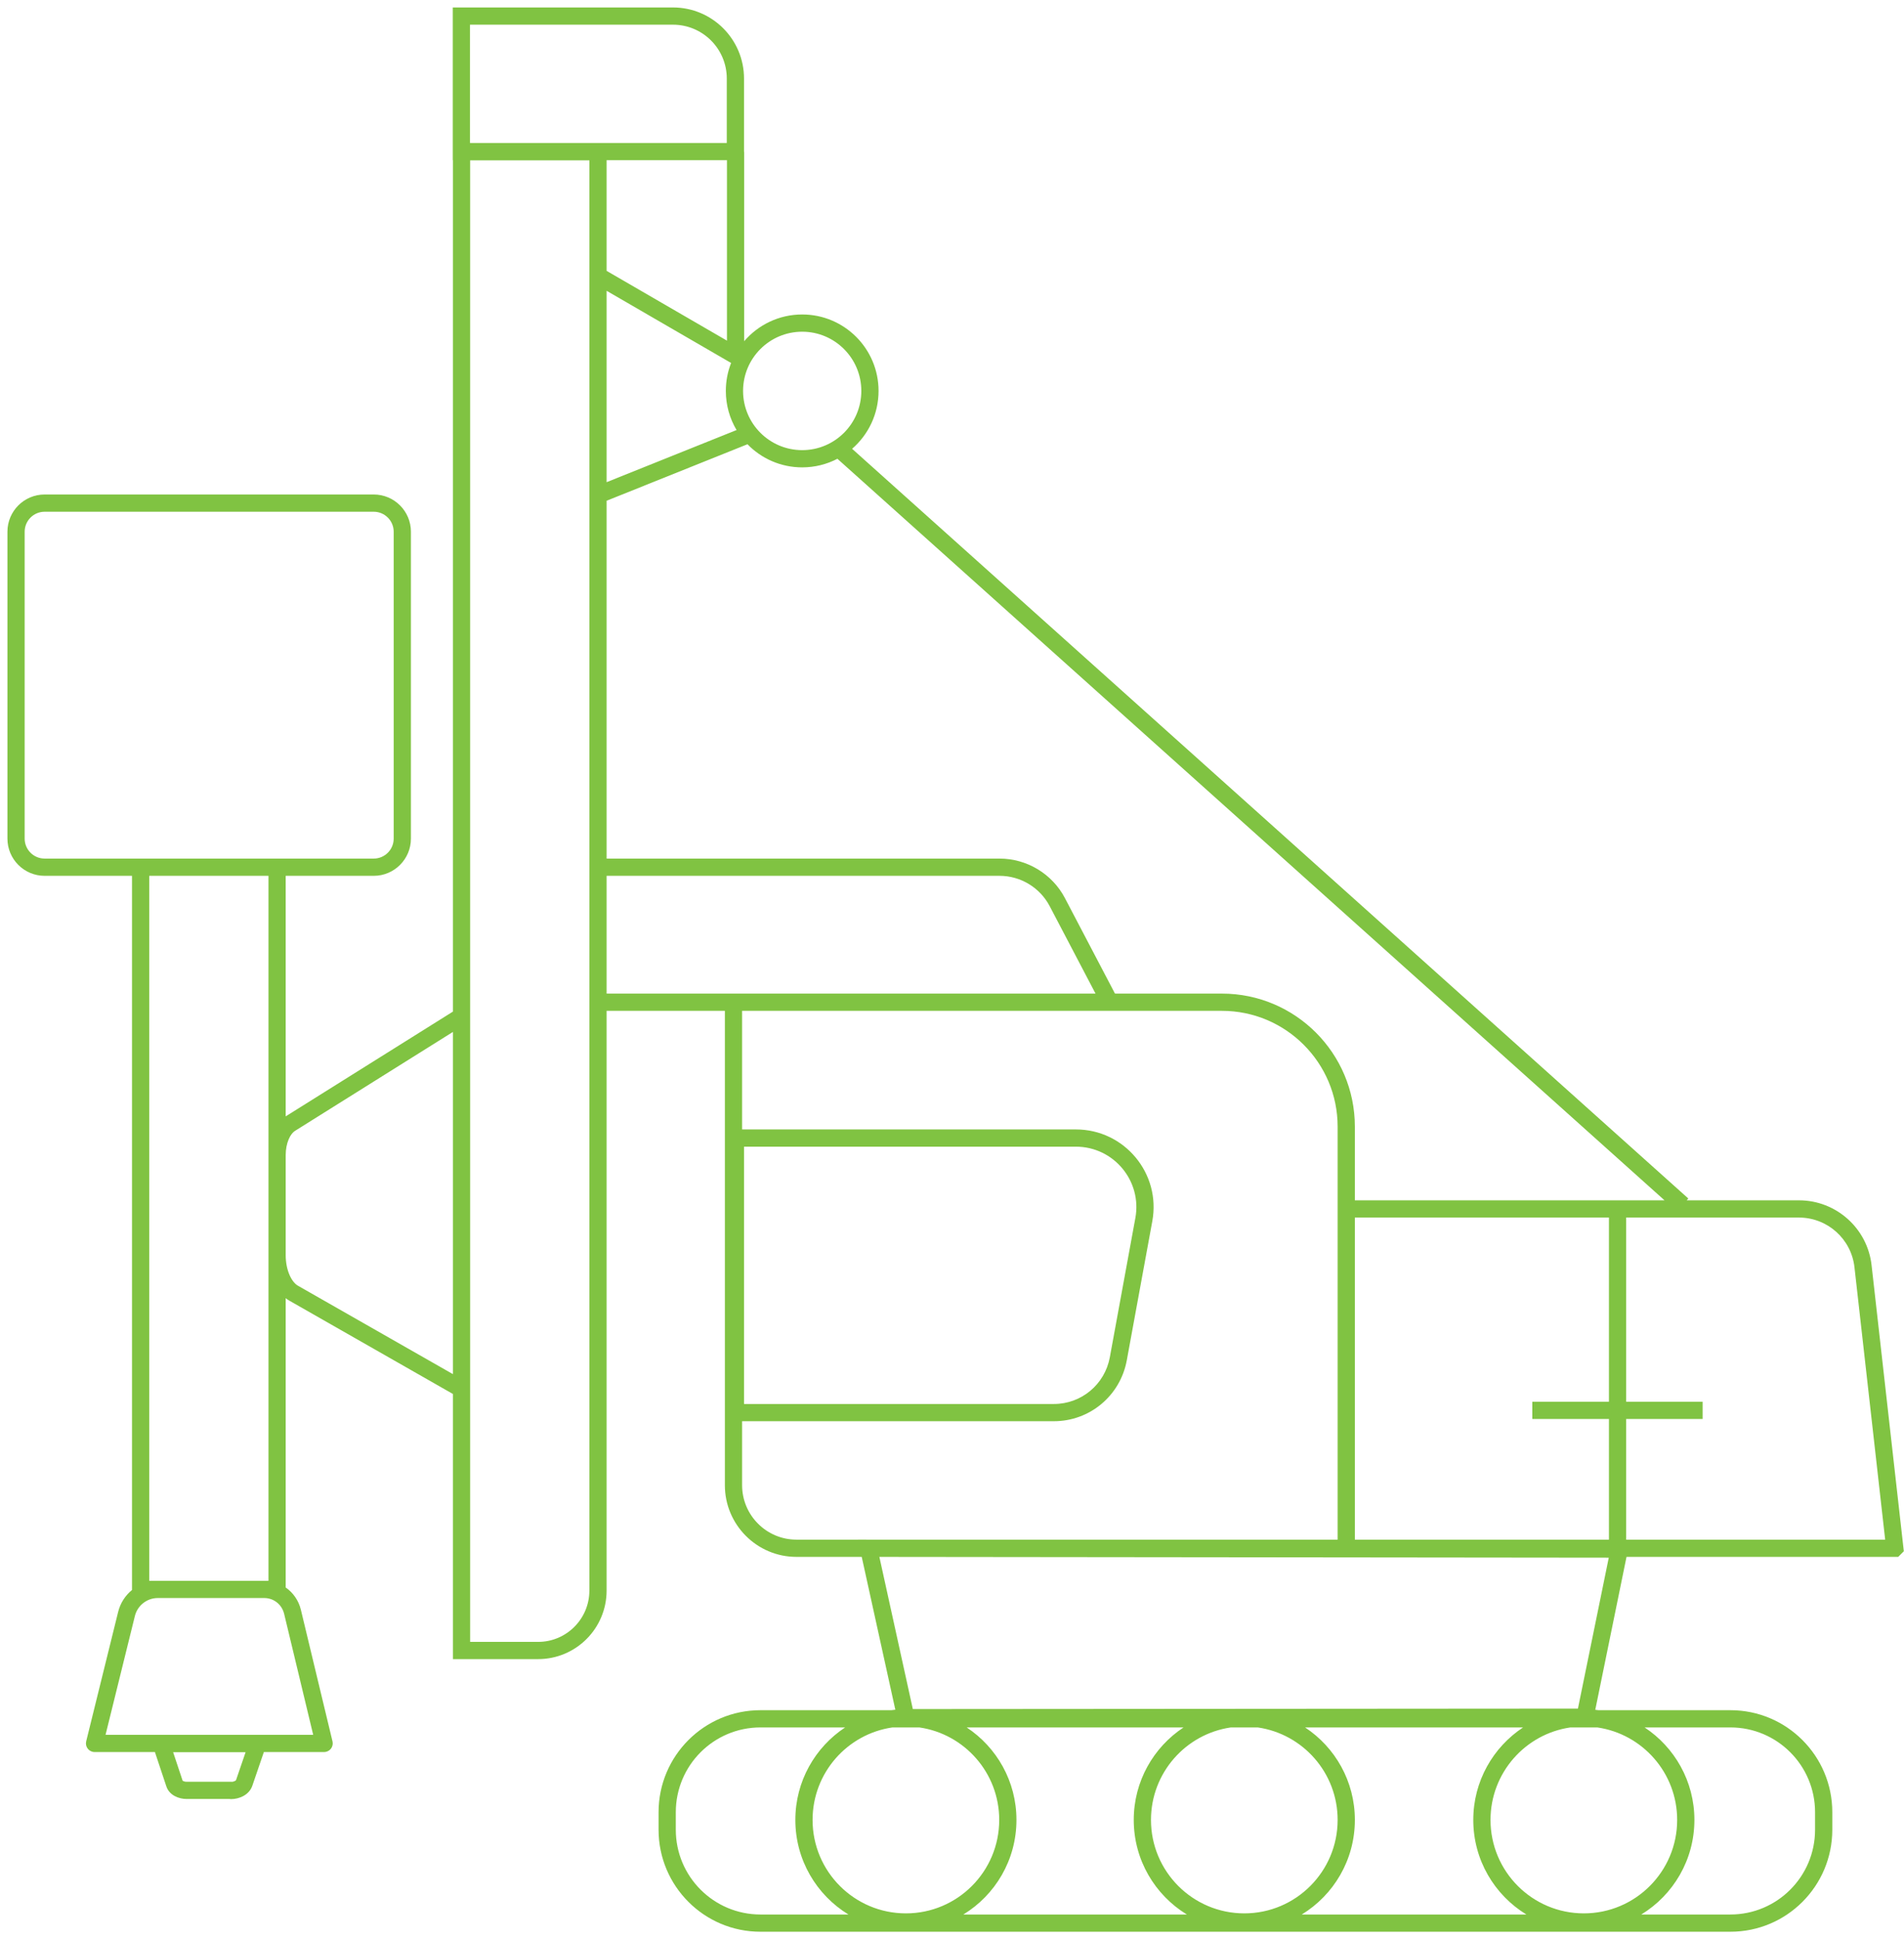 <?xml version="1.0" encoding="UTF-8"?> <svg xmlns="http://www.w3.org/2000/svg" width="221" height="225" viewBox="0 0 221 225" fill="none"><path fill-rule="evenodd" clip-rule="evenodd" d="M52.553 0.865H53.553H53.571H78.112C82.671 0.865 86.36 4.559 86.36 9.12V17.587V17.625H86.379V39.589C88.004 37.691 90.418 36.488 93.112 36.488C98.008 36.488 101.975 40.46 101.975 45.358C101.975 48.041 100.785 50.446 98.904 52.072L195.966 139.06L195.776 139.271H208.807C213.116 139.271 216.75 142.505 217.236 146.798L217.236 146.798L220.925 179.511L220.979 179.99L220.639 180.33L220.62 180.349L220.328 180.642H219.913H188.792L185.165 198.386C185.291 198.399 185.416 198.414 185.54 198.43H200.851C207.383 198.43 212.677 203.73 212.677 210.266V212.299C212.677 218.835 207.383 224.135 200.851 224.135H88.267C81.735 224.135 76.441 218.835 76.441 212.299V210.266C76.441 203.73 81.735 198.43 88.267 198.43H103.447C103.605 198.409 103.763 198.391 103.922 198.376L100.022 180.642H92.441C87.863 180.642 84.137 176.911 84.137 172.331V117.286H70.41V184.547C70.41 188.94 66.851 192.504 62.46 192.504H53.571H52.571V191.504V161.74L33.585 150.912L33.583 150.911C33.435 150.826 33.295 150.73 33.161 150.625V184.194C34.02 184.791 34.659 185.693 34.922 186.772L34.923 186.775L38.593 202.05C38.665 202.348 38.596 202.662 38.407 202.903C38.217 203.143 37.928 203.284 37.621 203.284H30.628L29.289 207.192C28.935 208.247 27.793 208.748 26.814 208.748C26.748 208.748 26.683 208.742 26.62 208.73H21.634C20.759 208.73 19.643 208.304 19.304 207.258L17.981 203.284H10.975C10.668 203.284 10.377 203.142 10.188 202.9C9.998 202.658 9.931 202.342 10.004 202.044L13.712 187.033L13.712 187.031C13.964 185.999 14.544 185.118 15.323 184.483V184.416V101.62H5.18C2.795 101.62 0.863 99.685 0.863 97.3V61.696C0.863 59.311 2.795 57.376 5.18 57.376H43.379C45.764 57.376 47.696 59.311 47.696 61.696V97.3C47.696 99.685 45.764 101.62 43.379 101.62H33.161V129.53L33.179 129.519L33.181 129.518L52.571 117.374V18.587H52.553V17.587V1.865V0.865ZM31.162 101.62H17.323V183.416H18.317H18.335H30.671H31.162V145.642V134.023V101.62ZM15.323 99.62H16.323H32.161H33.161H43.379C44.657 99.62 45.696 98.582 45.696 97.3V61.696C45.696 60.414 44.657 59.376 43.379 59.376H5.18C3.901 59.376 2.863 60.414 2.863 61.696V97.3C2.863 98.582 3.901 99.62 5.18 99.62H15.323ZM151.481 200.43H176.786C173.304 202.727 171.006 206.676 171.006 211.161C171.006 215.809 173.473 219.88 177.168 222.135H151.099C154.794 219.88 157.261 215.809 157.261 211.161C157.261 206.676 154.963 202.727 151.481 200.43ZM200.851 222.135H190.509C194.204 219.88 196.671 215.809 196.671 211.161C196.671 206.676 194.373 202.727 190.891 200.43H200.851C206.277 200.43 210.677 204.833 210.677 210.266V212.299C210.677 217.732 206.277 222.135 200.851 222.135ZM185.401 200.43H182.277C177.035 201.188 173.006 205.703 173.006 211.161C173.006 217.151 177.857 222.004 183.839 222.004C189.82 222.004 194.671 217.151 194.671 211.161C194.671 205.703 190.642 201.188 185.401 200.43ZM103.587 200.43H106.711C111.953 201.188 115.981 205.703 115.981 211.161C115.981 217.151 111.131 222.004 105.149 222.004C99.167 222.004 94.317 217.151 94.317 211.161C94.317 205.703 98.345 201.188 103.587 200.43ZM98.096 200.43H88.267C82.841 200.43 78.441 204.833 78.441 210.266V212.299C78.441 217.732 82.841 222.135 88.267 222.135H98.478C94.783 219.88 92.317 215.809 92.317 211.161C92.317 206.676 94.614 202.727 98.096 200.43ZM111.82 222.135C115.515 219.88 117.981 215.809 117.981 211.161C117.981 206.676 115.684 202.727 112.202 200.43H137.376C133.894 202.727 131.596 206.676 131.596 211.161C131.596 215.809 134.063 219.88 137.758 222.135H111.82ZM155.261 178.642H100.827L99.582 178.641L99.582 178.642H92.441C88.969 178.642 86.137 175.808 86.137 172.331V164.901H122.329C126.484 164.901 130.026 161.944 130.784 157.854L130.785 157.852L133.747 141.703L133.747 141.702C134.774 136.163 130.519 131.046 124.882 131.046H86.137V117.286H128.814H130.467H141.839C149.242 117.286 155.261 123.309 155.261 130.722V139.271V140.271V178.642ZM97.2 53.231C95.977 53.868 94.587 54.229 93.112 54.229C90.621 54.229 88.37 53.2 86.76 51.545L70.41 58.101V99.62H116.012C119.197 99.62 122.128 101.392 123.606 104.201L123.606 104.202L129.418 115.286H141.839C150.348 115.286 157.261 122.206 157.261 130.722V139.271H193.204L97.2 53.231ZM85.495 49.897C84.703 48.569 84.249 47.017 84.249 45.358C84.249 44.213 84.465 43.119 84.86 42.115L70.41 33.74V55.947L85.495 49.897ZM70.41 18.587H84.379V39.524L70.41 31.428V18.587ZM157.261 178.642V141.271H186.752V162.64H177.857V164.64H186.752V178.642H157.261ZM197.627 164.64H188.752V178.642H218.815L215.249 147.023C214.877 143.743 212.101 141.271 208.807 141.271H188.752V162.64H197.627V164.64ZM68.41 117.286V116.286V100.62V99.62L68.41 18.606H54.571L54.571 116.121V117.927V161.141V161.159V162.881L54.571 190.504H62.46C65.745 190.504 68.41 187.838 68.41 184.547L68.41 117.286ZM70.41 115.286H84.137H85.137H127.16L121.835 105.132C120.704 102.981 118.455 101.62 116.012 101.62H70.41V115.286ZM18.317 185.416C17.061 185.416 15.955 186.278 15.655 187.507L15.654 187.51L12.252 201.284H36.352L32.979 187.246L32.978 187.244C32.713 186.158 31.769 185.416 30.671 185.416H18.335H18.317ZM52.571 119.734V159.438L34.579 149.176L34.578 149.176C34.251 148.988 33.892 148.586 33.611 147.944C33.333 147.313 33.161 146.514 33.161 145.642V134.023C33.161 133.333 33.293 132.697 33.506 132.193C33.724 131.678 33.998 131.364 34.235 131.217L34.239 131.215L52.571 119.734ZM54.553 2.865V16.587H84.36V9.12C84.36 5.662 81.565 2.865 78.112 2.865H54.553ZM26.954 206.739C27.09 206.722 27.204 206.681 27.287 206.633C27.364 206.588 27.391 206.552 27.397 206.545L28.507 203.302H20.095L21.196 206.608C21.205 206.615 21.22 206.627 21.246 206.641C21.327 206.687 21.463 206.73 21.634 206.73H26.814C26.861 206.73 26.908 206.733 26.954 206.739ZM21.186 206.598C21.186 206.598 21.187 206.599 21.188 206.6C21.187 206.599 21.186 206.598 21.186 206.598ZM86.36 162.901V133.046H124.882C129.269 133.046 132.58 137.029 131.781 141.338L131.78 141.34L128.818 157.489L128.818 157.49C128.234 160.636 125.516 162.901 122.329 162.901H86.36ZM86.249 45.358C86.249 41.563 89.322 38.488 93.112 38.488C96.901 38.488 99.975 41.563 99.975 45.358C99.975 49.153 96.901 52.229 93.112 52.229C89.322 52.229 86.249 49.153 86.249 45.358ZM102.07 180.643L105.953 198.299L183.153 198.244L186.732 180.734L102.07 180.643ZM145.991 200.43H142.867C137.625 201.188 133.596 205.703 133.596 211.161C133.596 217.151 138.447 222.004 144.429 222.004C150.41 222.004 155.261 217.151 155.261 211.161C155.261 205.703 151.232 201.188 145.991 200.43Z" fill="#80C342"></path></svg> 